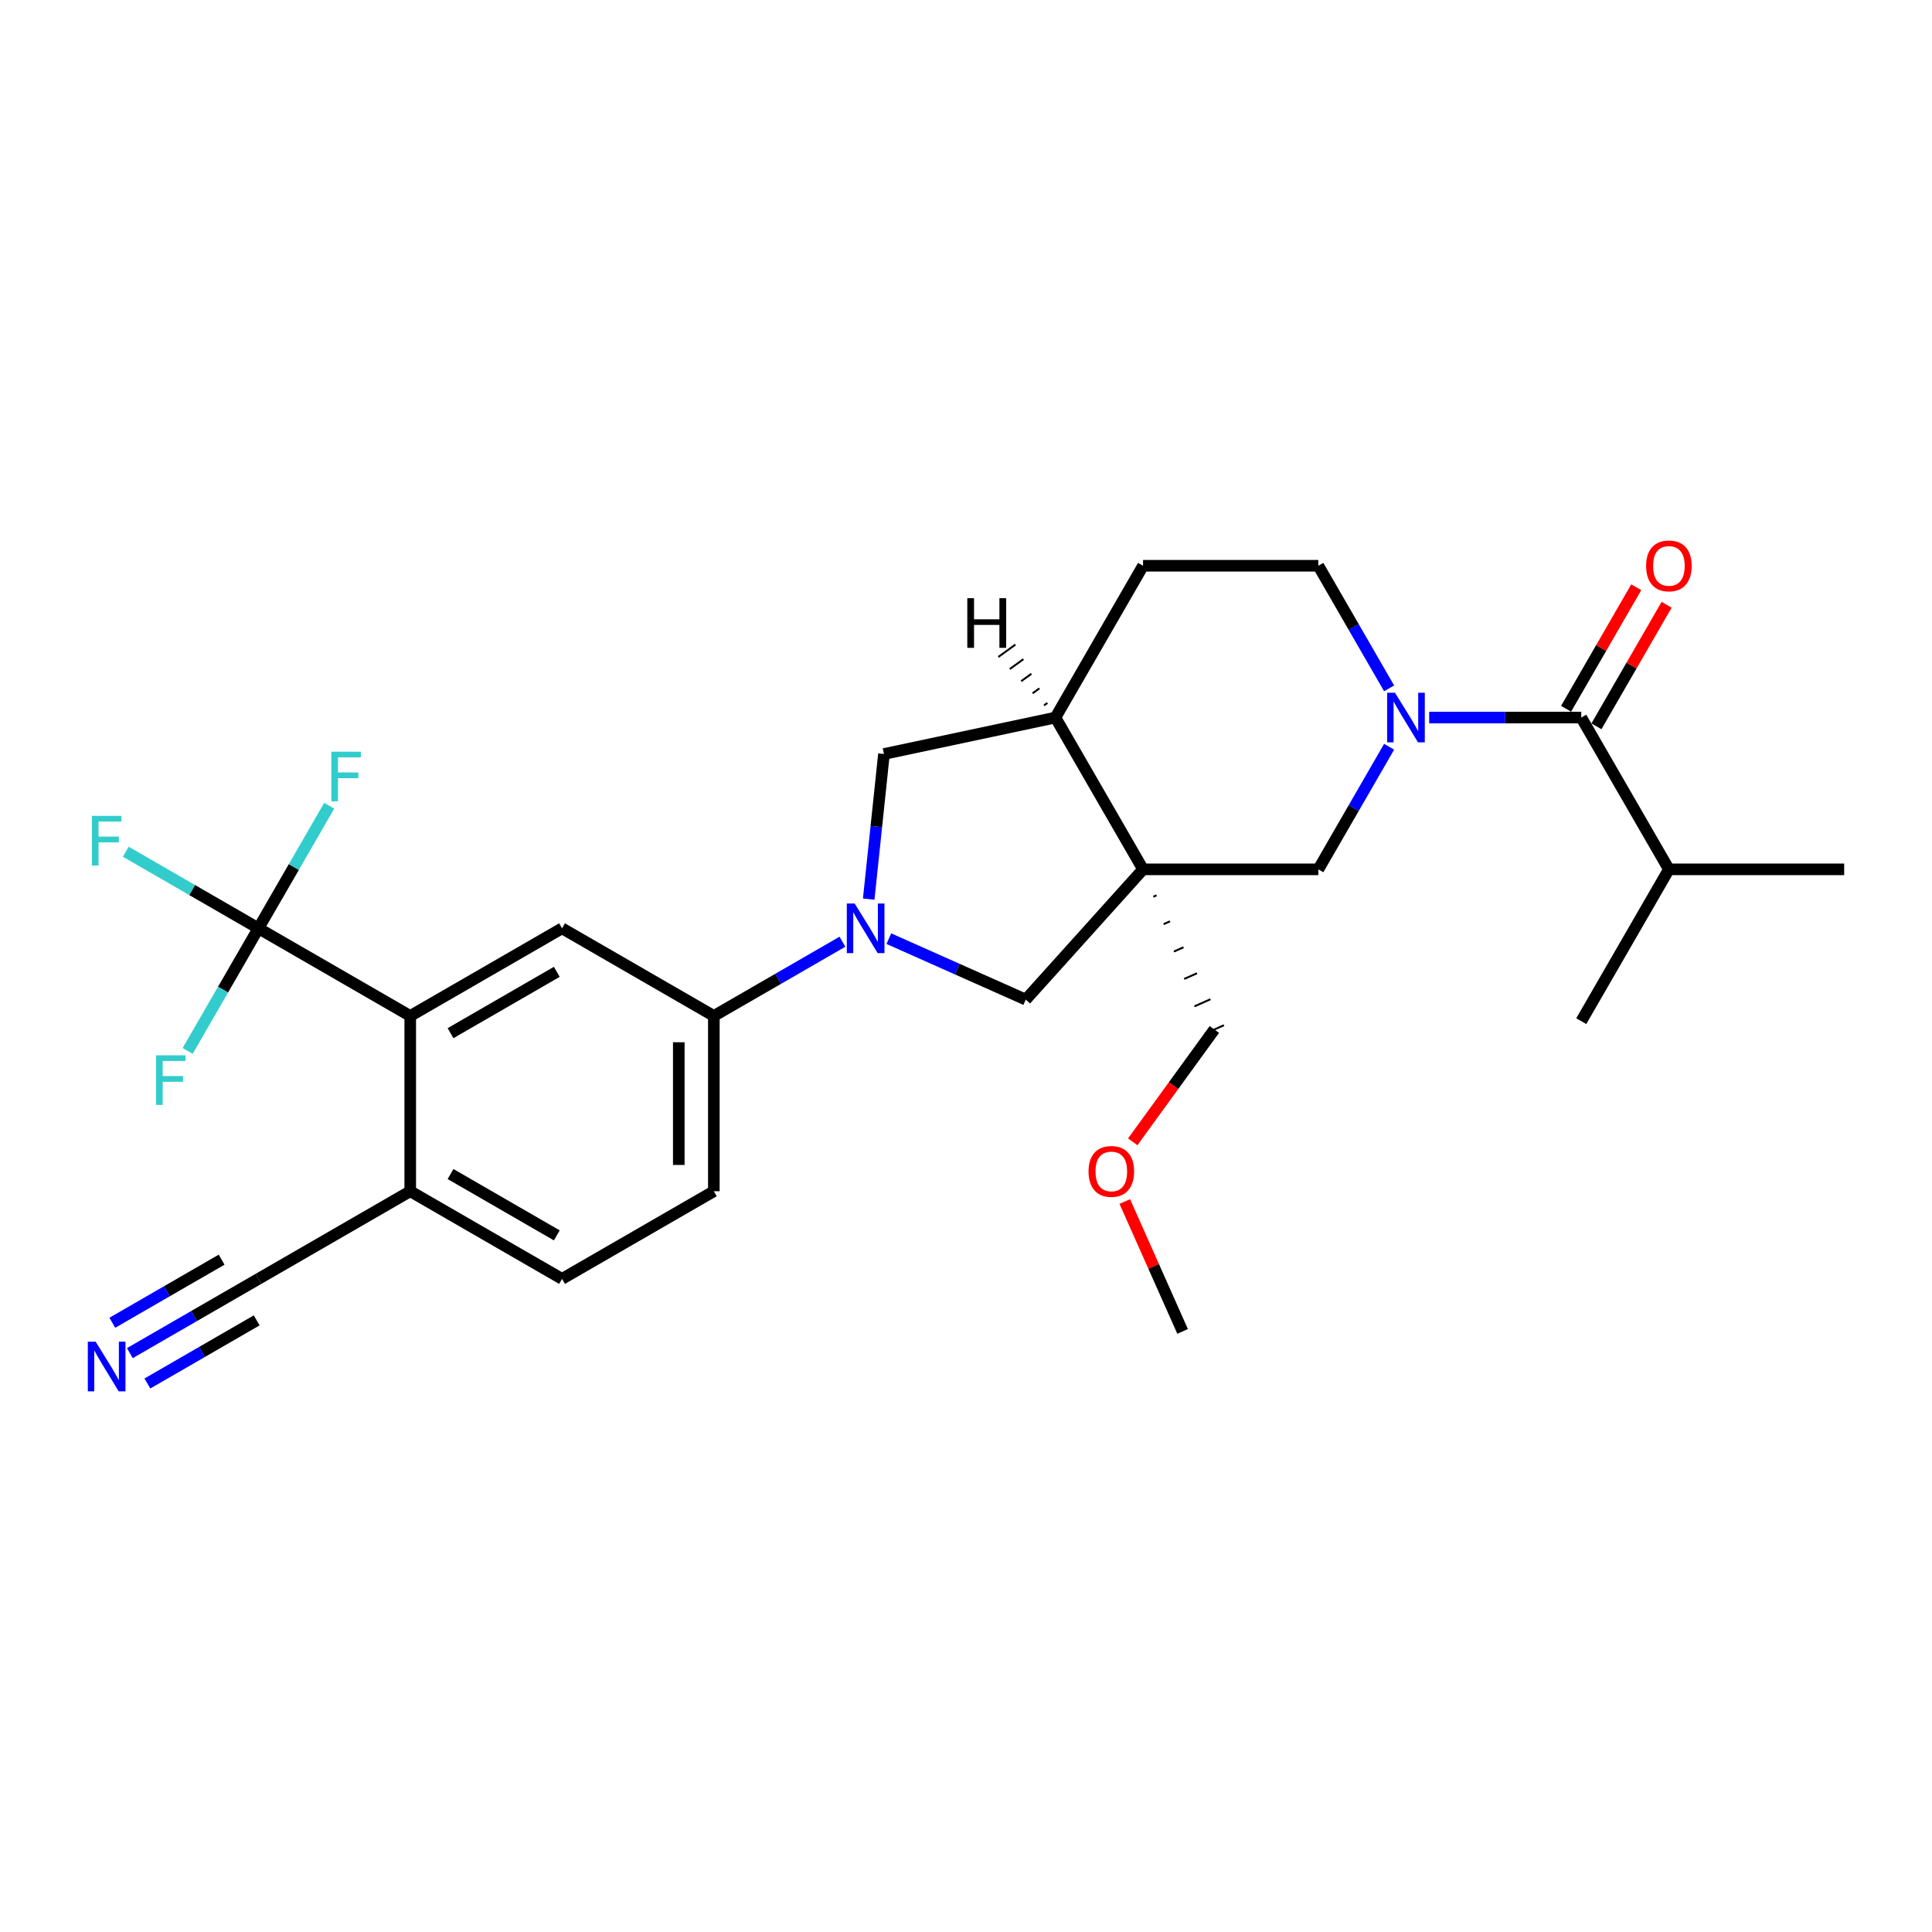 <?xml version='1.0' encoding='iso-8859-1'?>
<svg version='1.1' baseProfile='full'
              xmlns='http://www.w3.org/2000/svg'
                      xmlns:rdkit='http://www.rdkit.org/xml'
                      xmlns:xlink='http://www.w3.org/1999/xlink'
                  xml:space='preserve'
width='1000px' height='1000px' viewBox='0 0 1000 1000'>
<!-- END OF HEADER -->
<rect style='opacity:1.0;fill:#FFFFFF;stroke:none' width='1000' height='1000' x='0' y='0'> </rect>
<path class='bond-5' d='M 591.642,449.976 L 682.368,449.976' style='fill:none;fill-rule:evenodd;stroke:#000000;stroke-width:6px;stroke-linecap:butt;stroke-linejoin:miter;stroke-opacity:1' />
<path class='bond-6' d='M 591.642,449.976 L 530.935,517.398' style='fill:none;fill-rule:evenodd;stroke:#000000;stroke-width:6px;stroke-linecap:butt;stroke-linejoin:miter;stroke-opacity:1' />
<path class='bond-9' d='M 591.642,449.976 L 546.279,371.405' style='fill:none;fill-rule:evenodd;stroke:#000000;stroke-width:6px;stroke-linecap:butt;stroke-linejoin:miter;stroke-opacity:1' />
<path class='bond-23' d='M 596.964,464.158 L 598.621,463.42' style='fill:none;fill-rule:evenodd;stroke:#000000;stroke-width:1.0px;stroke-linecap:butt;stroke-linejoin:miter;stroke-opacity:1' />
<path class='bond-23' d='M 602.285,478.341 L 605.6,476.865' style='fill:none;fill-rule:evenodd;stroke:#000000;stroke-width:1.0px;stroke-linecap:butt;stroke-linejoin:miter;stroke-opacity:1' />
<path class='bond-23' d='M 607.607,492.524 L 612.579,490.31' style='fill:none;fill-rule:evenodd;stroke:#000000;stroke-width:1.0px;stroke-linecap:butt;stroke-linejoin:miter;stroke-opacity:1' />
<path class='bond-23' d='M 612.928,506.707 L 619.559,503.754' style='fill:none;fill-rule:evenodd;stroke:#000000;stroke-width:1.0px;stroke-linecap:butt;stroke-linejoin:miter;stroke-opacity:1' />
<path class='bond-23' d='M 618.249,520.889 L 626.538,517.199' style='fill:none;fill-rule:evenodd;stroke:#000000;stroke-width:1.0px;stroke-linecap:butt;stroke-linejoin:miter;stroke-opacity:1' />
<path class='bond-23' d='M 623.571,535.072 L 633.517,530.644' style='fill:none;fill-rule:evenodd;stroke:#000000;stroke-width:1.0px;stroke-linecap:butt;stroke-linejoin:miter;stroke-opacity:1' />
<path class='bond-0' d='M 719.004,386.52 L 700.686,418.248' style='fill:none;fill-rule:evenodd;stroke:#0000FF;stroke-width:6px;stroke-linecap:butt;stroke-linejoin:miter;stroke-opacity:1' />
<path class='bond-0' d='M 700.686,418.248 L 682.368,449.976' style='fill:none;fill-rule:evenodd;stroke:#000000;stroke-width:6px;stroke-linecap:butt;stroke-linejoin:miter;stroke-opacity:1' />
<path class='bond-3' d='M 739.743,371.405 L 779.1,371.405' style='fill:none;fill-rule:evenodd;stroke:#0000FF;stroke-width:6px;stroke-linecap:butt;stroke-linejoin:miter;stroke-opacity:1' />
<path class='bond-3' d='M 779.1,371.405 L 818.457,371.405' style='fill:none;fill-rule:evenodd;stroke:#000000;stroke-width:6px;stroke-linecap:butt;stroke-linejoin:miter;stroke-opacity:1' />
<path class='bond-29' d='M 719.004,356.29 L 700.686,324.562' style='fill:none;fill-rule:evenodd;stroke:#0000FF;stroke-width:6px;stroke-linecap:butt;stroke-linejoin:miter;stroke-opacity:1' />
<path class='bond-29' d='M 700.686,324.562 L 682.368,292.834' style='fill:none;fill-rule:evenodd;stroke:#000000;stroke-width:6px;stroke-linecap:butt;stroke-linejoin:miter;stroke-opacity:1' />
<path class='bond-1' d='M 460.065,485.845 L 495.5,501.621' style='fill:none;fill-rule:evenodd;stroke:#0000FF;stroke-width:6px;stroke-linecap:butt;stroke-linejoin:miter;stroke-opacity:1' />
<path class='bond-1' d='M 495.5,501.621 L 530.935,517.398' style='fill:none;fill-rule:evenodd;stroke:#000000;stroke-width:6px;stroke-linecap:butt;stroke-linejoin:miter;stroke-opacity:1' />
<path class='bond-7' d='M 436.041,487.432 L 402.761,506.646' style='fill:none;fill-rule:evenodd;stroke:#0000FF;stroke-width:6px;stroke-linecap:butt;stroke-linejoin:miter;stroke-opacity:1' />
<path class='bond-7' d='M 402.761,506.646 L 369.482,525.86' style='fill:none;fill-rule:evenodd;stroke:#000000;stroke-width:6px;stroke-linecap:butt;stroke-linejoin:miter;stroke-opacity:1' />
<path class='bond-28' d='M 449.641,465.382 L 453.589,427.825' style='fill:none;fill-rule:evenodd;stroke:#0000FF;stroke-width:6px;stroke-linecap:butt;stroke-linejoin:miter;stroke-opacity:1' />
<path class='bond-28' d='M 453.589,427.825 L 457.536,390.268' style='fill:none;fill-rule:evenodd;stroke:#000000;stroke-width:6px;stroke-linecap:butt;stroke-linejoin:miter;stroke-opacity:1' />
<path class='bond-2' d='M 133.769,480.497 L 212.34,525.86' style='fill:none;fill-rule:evenodd;stroke:#000000;stroke-width:6px;stroke-linecap:butt;stroke-linejoin:miter;stroke-opacity:1' />
<path class='bond-19' d='M 133.769,480.497 L 99.438,460.675' style='fill:none;fill-rule:evenodd;stroke:#000000;stroke-width:6px;stroke-linecap:butt;stroke-linejoin:miter;stroke-opacity:1' />
<path class='bond-19' d='M 99.438,460.675 L 65.106,440.854' style='fill:none;fill-rule:evenodd;stroke:#33CCCC;stroke-width:6px;stroke-linecap:butt;stroke-linejoin:miter;stroke-opacity:1' />
<path class='bond-20' d='M 133.769,480.497 L 152.087,448.769' style='fill:none;fill-rule:evenodd;stroke:#000000;stroke-width:6px;stroke-linecap:butt;stroke-linejoin:miter;stroke-opacity:1' />
<path class='bond-20' d='M 152.087,448.769 L 170.406,417.041' style='fill:none;fill-rule:evenodd;stroke:#33CCCC;stroke-width:6px;stroke-linecap:butt;stroke-linejoin:miter;stroke-opacity:1' />
<path class='bond-21' d='M 133.769,480.497 L 115.451,512.225' style='fill:none;fill-rule:evenodd;stroke:#000000;stroke-width:6px;stroke-linecap:butt;stroke-linejoin:miter;stroke-opacity:1' />
<path class='bond-21' d='M 115.451,512.225 L 97.133,543.953' style='fill:none;fill-rule:evenodd;stroke:#33CCCC;stroke-width:6px;stroke-linecap:butt;stroke-linejoin:miter;stroke-opacity:1' />
<path class='bond-15' d='M 826.314,375.941 L 844.475,344.485' style='fill:none;fill-rule:evenodd;stroke:#000000;stroke-width:6px;stroke-linecap:butt;stroke-linejoin:miter;stroke-opacity:1' />
<path class='bond-15' d='M 844.475,344.485 L 862.636,313.03' style='fill:none;fill-rule:evenodd;stroke:#FF0000;stroke-width:6px;stroke-linecap:butt;stroke-linejoin:miter;stroke-opacity:1' />
<path class='bond-15' d='M 810.6,366.869 L 828.761,335.413' style='fill:none;fill-rule:evenodd;stroke:#000000;stroke-width:6px;stroke-linecap:butt;stroke-linejoin:miter;stroke-opacity:1' />
<path class='bond-15' d='M 828.761,335.413 L 846.922,303.957' style='fill:none;fill-rule:evenodd;stroke:#FF0000;stroke-width:6px;stroke-linecap:butt;stroke-linejoin:miter;stroke-opacity:1' />
<path class='bond-22' d='M 818.457,371.405 L 863.82,449.976' style='fill:none;fill-rule:evenodd;stroke:#000000;stroke-width:6px;stroke-linecap:butt;stroke-linejoin:miter;stroke-opacity:1' />
<path class='bond-4' d='M 212.34,525.86 L 290.911,480.497' style='fill:none;fill-rule:evenodd;stroke:#000000;stroke-width:6px;stroke-linecap:butt;stroke-linejoin:miter;stroke-opacity:1' />
<path class='bond-4' d='M 233.198,534.769 L 288.198,503.015' style='fill:none;fill-rule:evenodd;stroke:#000000;stroke-width:6px;stroke-linecap:butt;stroke-linejoin:miter;stroke-opacity:1' />
<path class='bond-30' d='M 212.34,525.86 L 212.34,616.585' style='fill:none;fill-rule:evenodd;stroke:#000000;stroke-width:6px;stroke-linecap:butt;stroke-linejoin:miter;stroke-opacity:1' />
<path class='bond-8' d='M 369.482,525.86 L 290.911,480.497' style='fill:none;fill-rule:evenodd;stroke:#000000;stroke-width:6px;stroke-linecap:butt;stroke-linejoin:miter;stroke-opacity:1' />
<path class='bond-17' d='M 369.482,525.86 L 369.482,616.585' style='fill:none;fill-rule:evenodd;stroke:#000000;stroke-width:6px;stroke-linecap:butt;stroke-linejoin:miter;stroke-opacity:1' />
<path class='bond-17' d='M 351.337,539.468 L 351.337,602.976' style='fill:none;fill-rule:evenodd;stroke:#000000;stroke-width:6px;stroke-linecap:butt;stroke-linejoin:miter;stroke-opacity:1' />
<path class='bond-10' d='M 546.279,371.405 L 457.536,390.268' style='fill:none;fill-rule:evenodd;stroke:#000000;stroke-width:6px;stroke-linecap:butt;stroke-linejoin:miter;stroke-opacity:1' />
<path class='bond-16' d='M 546.279,371.405 L 591.642,292.834' style='fill:none;fill-rule:evenodd;stroke:#000000;stroke-width:6px;stroke-linecap:butt;stroke-linejoin:miter;stroke-opacity:1' />
<path class='bond-31' d='M 542.136,363.85 L 540.375,365.13' style='fill:none;fill-rule:evenodd;stroke:#000000;stroke-width:1.0px;stroke-linecap:butt;stroke-linejoin:miter;stroke-opacity:1' />
<path class='bond-31' d='M 537.993,356.296 L 534.47,358.855' style='fill:none;fill-rule:evenodd;stroke:#000000;stroke-width:1.0px;stroke-linecap:butt;stroke-linejoin:miter;stroke-opacity:1' />
<path class='bond-31' d='M 533.85,348.741 L 528.565,352.581' style='fill:none;fill-rule:evenodd;stroke:#000000;stroke-width:1.0px;stroke-linecap:butt;stroke-linejoin:miter;stroke-opacity:1' />
<path class='bond-31' d='M 529.707,341.186 L 522.661,346.306' style='fill:none;fill-rule:evenodd;stroke:#000000;stroke-width:1.0px;stroke-linecap:butt;stroke-linejoin:miter;stroke-opacity:1' />
<path class='bond-31' d='M 525.564,333.632 L 516.756,340.031' style='fill:none;fill-rule:evenodd;stroke:#000000;stroke-width:1.0px;stroke-linecap:butt;stroke-linejoin:miter;stroke-opacity:1' />
<path class='bond-11' d='M 67.211,700.376 L 100.49,681.162' style='fill:none;fill-rule:evenodd;stroke:#0000FF;stroke-width:6px;stroke-linecap:butt;stroke-linejoin:miter;stroke-opacity:1' />
<path class='bond-11' d='M 100.49,681.162 L 133.769,661.948' style='fill:none;fill-rule:evenodd;stroke:#000000;stroke-width:6px;stroke-linecap:butt;stroke-linejoin:miter;stroke-opacity:1' />
<path class='bond-11' d='M 76.283,716.09 L 104.571,699.758' style='fill:none;fill-rule:evenodd;stroke:#0000FF;stroke-width:6px;stroke-linecap:butt;stroke-linejoin:miter;stroke-opacity:1' />
<path class='bond-11' d='M 104.571,699.758 L 132.858,683.427' style='fill:none;fill-rule:evenodd;stroke:#000000;stroke-width:6px;stroke-linecap:butt;stroke-linejoin:miter;stroke-opacity:1' />
<path class='bond-11' d='M 58.138,684.662 L 86.425,668.33' style='fill:none;fill-rule:evenodd;stroke:#0000FF;stroke-width:6px;stroke-linecap:butt;stroke-linejoin:miter;stroke-opacity:1' />
<path class='bond-11' d='M 86.425,668.33 L 114.713,651.998' style='fill:none;fill-rule:evenodd;stroke:#000000;stroke-width:6px;stroke-linecap:butt;stroke-linejoin:miter;stroke-opacity:1' />
<path class='bond-12' d='M 133.769,661.948 L 212.34,616.585' style='fill:none;fill-rule:evenodd;stroke:#000000;stroke-width:6px;stroke-linecap:butt;stroke-linejoin:miter;stroke-opacity:1' />
<path class='bond-13' d='M 212.34,616.585 L 290.911,661.948' style='fill:none;fill-rule:evenodd;stroke:#000000;stroke-width:6px;stroke-linecap:butt;stroke-linejoin:miter;stroke-opacity:1' />
<path class='bond-13' d='M 233.198,607.676 L 288.198,639.43' style='fill:none;fill-rule:evenodd;stroke:#000000;stroke-width:6px;stroke-linecap:butt;stroke-linejoin:miter;stroke-opacity:1' />
<path class='bond-14' d='M 682.368,292.834 L 591.642,292.834' style='fill:none;fill-rule:evenodd;stroke:#000000;stroke-width:6px;stroke-linecap:butt;stroke-linejoin:miter;stroke-opacity:1' />
<path class='bond-18' d='M 369.482,616.585 L 290.911,661.948' style='fill:none;fill-rule:evenodd;stroke:#000000;stroke-width:6px;stroke-linecap:butt;stroke-linejoin:miter;stroke-opacity:1' />
<path class='bond-25' d='M 863.82,449.976 L 954.545,449.976' style='fill:none;fill-rule:evenodd;stroke:#000000;stroke-width:6px;stroke-linecap:butt;stroke-linejoin:miter;stroke-opacity:1' />
<path class='bond-26' d='M 863.82,449.976 L 818.457,528.547' style='fill:none;fill-rule:evenodd;stroke:#000000;stroke-width:6px;stroke-linecap:butt;stroke-linejoin:miter;stroke-opacity:1' />
<path class='bond-24' d='M 628.544,532.858 L 607.424,561.927' style='fill:none;fill-rule:evenodd;stroke:#000000;stroke-width:6px;stroke-linecap:butt;stroke-linejoin:miter;stroke-opacity:1' />
<path class='bond-24' d='M 607.424,561.927 L 586.304,590.997' style='fill:none;fill-rule:evenodd;stroke:#FF0000;stroke-width:6px;stroke-linecap:butt;stroke-linejoin:miter;stroke-opacity:1' />
<path class='bond-27' d='M 582.188,621.916 L 597.153,655.527' style='fill:none;fill-rule:evenodd;stroke:#FF0000;stroke-width:6px;stroke-linecap:butt;stroke-linejoin:miter;stroke-opacity:1' />
<path class='bond-27' d='M 597.153,655.527 L 612.118,689.139' style='fill:none;fill-rule:evenodd;stroke:#000000;stroke-width:6px;stroke-linecap:butt;stroke-linejoin:miter;stroke-opacity:1' />
<path  class='atom-1' d='M 722.052 358.558
L 730.471 372.167
Q 731.306 373.51, 732.648 375.941
Q 733.991 378.373, 734.064 378.518
L 734.064 358.558
L 737.475 358.558
L 737.475 384.252
L 733.955 384.252
L 724.918 369.373
Q 723.866 367.631, 722.741 365.635
Q 721.652 363.639, 721.326 363.022
L 721.326 384.252
L 717.987 384.252
L 717.987 358.558
L 722.052 358.558
' fill='#0000FF'/>
<path  class='atom-2' d='M 442.373 467.65
L 450.793 481.259
Q 451.627 482.601, 452.97 485.033
Q 454.313 487.464, 454.385 487.61
L 454.385 467.65
L 457.797 467.65
L 457.797 493.343
L 454.277 493.343
L 445.24 478.464
Q 444.188 476.722, 443.063 474.726
Q 441.974 472.731, 441.647 472.114
L 441.647 493.343
L 438.309 493.343
L 438.309 467.65
L 442.373 467.65
' fill='#0000FF'/>
<path  class='atom-12' d='M 49.519 694.464
L 57.938 708.073
Q 58.773 709.416, 60.116 711.847
Q 61.459 714.279, 61.531 714.424
L 61.531 694.464
L 64.942 694.464
L 64.942 720.158
L 61.422 720.158
L 52.386 705.279
Q 51.334 703.537, 50.209 701.541
Q 49.12 699.545, 48.793 698.928
L 48.793 720.158
L 45.455 720.158
L 45.455 694.464
L 49.519 694.464
' fill='#0000FF'/>
<path  class='atom-16' d='M 852.025 292.907
Q 852.025 286.737, 855.074 283.29
Q 858.122 279.842, 863.82 279.842
Q 869.517 279.842, 872.566 283.29
Q 875.614 286.737, 875.614 292.907
Q 875.614 299.149, 872.529 302.705
Q 869.445 306.225, 863.82 306.225
Q 858.158 306.225, 855.074 302.705
Q 852.025 299.185, 852.025 292.907
M 863.82 303.322
Q 867.739 303.322, 869.844 300.709
Q 871.985 298.06, 871.985 292.907
Q 871.985 287.862, 869.844 285.322
Q 867.739 282.745, 863.82 282.745
Q 859.9 282.745, 857.759 285.286
Q 855.654 287.826, 855.654 292.907
Q 855.654 298.096, 857.759 300.709
Q 859.9 303.322, 863.82 303.322
' fill='#FF0000'/>
<path  class='atom-20' d='M 47.559 422.287
L 62.838 422.287
L 62.838 425.226
L 51.007 425.226
L 51.007 433.029
L 61.531 433.029
L 61.531 436.005
L 51.007 436.005
L 51.007 447.981
L 47.559 447.981
L 47.559 422.287
' fill='#33CCCC'/>
<path  class='atom-21' d='M 171.493 389.079
L 186.771 389.079
L 186.771 392.019
L 174.941 392.019
L 174.941 399.821
L 185.465 399.821
L 185.465 402.797
L 174.941 402.797
L 174.941 414.773
L 171.493 414.773
L 171.493 389.079
' fill='#33CCCC'/>
<path  class='atom-22' d='M 80.767 546.221
L 96.046 546.221
L 96.046 549.16
L 84.215 549.16
L 84.215 556.963
L 94.739 556.963
L 94.739 559.938
L 84.215 559.938
L 84.215 571.914
L 80.767 571.914
L 80.767 546.221
' fill='#33CCCC'/>
<path  class='atom-25' d='M 563.422 606.329
Q 563.422 600.16, 566.471 596.712
Q 569.519 593.265, 575.216 593.265
Q 580.914 593.265, 583.962 596.712
Q 587.011 600.16, 587.011 606.329
Q 587.011 612.571, 583.926 616.128
Q 580.841 619.648, 575.216 619.648
Q 569.555 619.648, 566.471 616.128
Q 563.422 612.607, 563.422 606.329
M 575.216 616.744
Q 579.136 616.744, 581.241 614.132
Q 583.382 611.482, 583.382 606.329
Q 583.382 601.285, 581.241 598.744
Q 579.136 596.168, 575.216 596.168
Q 571.297 596.168, 569.156 598.708
Q 567.051 601.249, 567.051 606.329
Q 567.051 611.519, 569.156 614.132
Q 571.297 616.744, 575.216 616.744
' fill='#FF0000'/>
<path  class='atom-29' d='M 500.675 309.626
L 504.159 309.626
L 504.159 320.549
L 517.296 320.549
L 517.296 309.626
L 520.78 309.626
L 520.78 335.319
L 517.296 335.319
L 517.296 323.452
L 504.159 323.452
L 504.159 335.319
L 500.675 335.319
L 500.675 309.626
' fill='#000000'/>
</svg>
